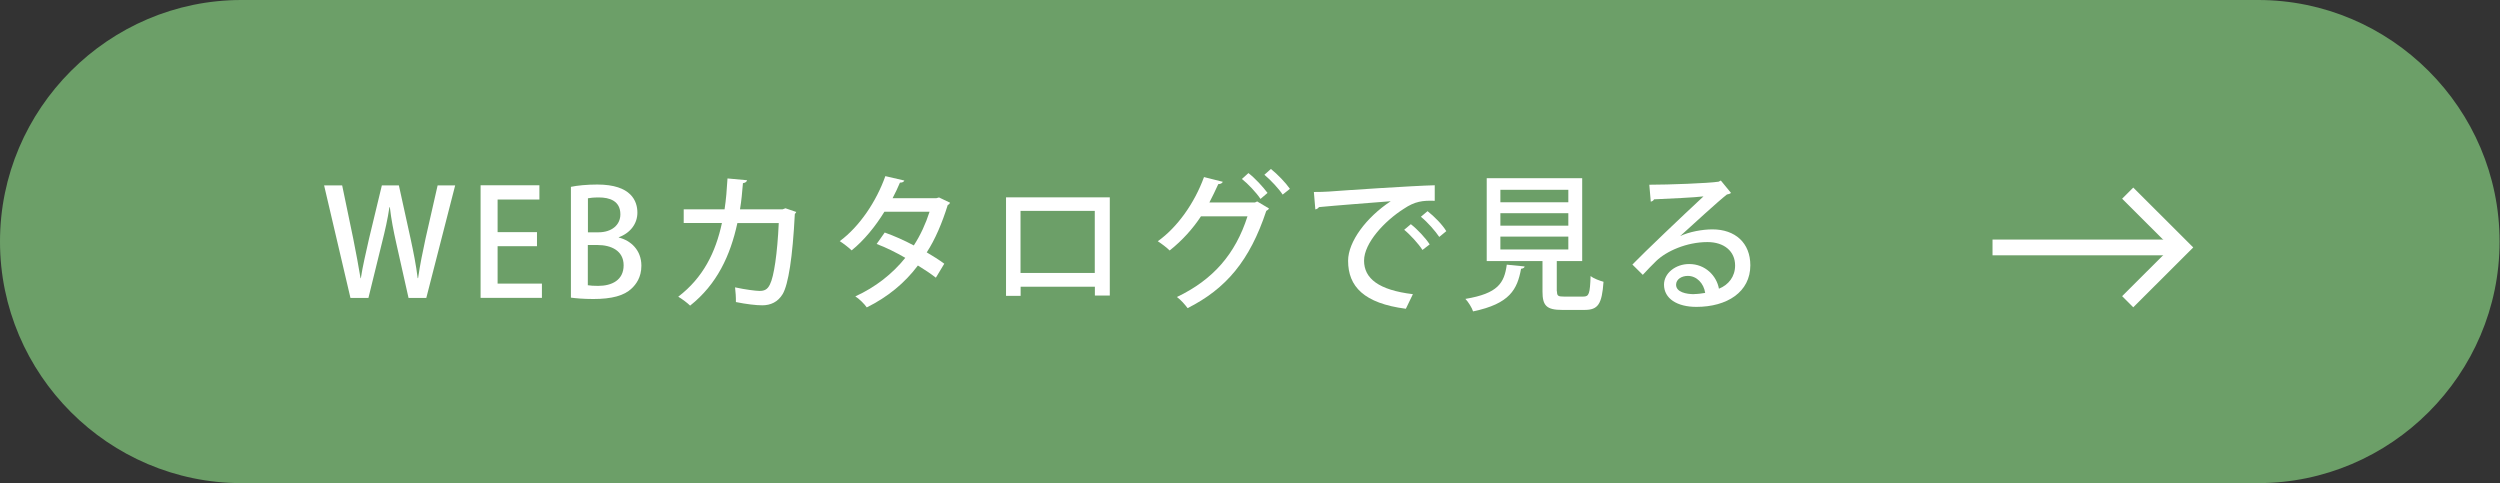 <?xml version="1.0" encoding="UTF-8"?><svg id="_レイヤー_2" xmlns="http://www.w3.org/2000/svg" viewBox="0 0 238.04 46"><rect x="0" y="0" width="238.04" height="46" fill="#333333" stroke="none"/><defs><style>.cls-1{fill:#6c9f68;}.cls-1,.cls-2,.cls-3{stroke-width:0px;}.cls-2,.cls-4{fill:none;}.cls-3{fill:#fff;}.cls-4{stroke:#fff;stroke-width:1.5px;}</style></defs><g id="_パーツ"><path class="cls-1" d="m238,23c0,12.65-10.35,23-23,23H23C10.35,46,0,35.65,0,23h0C0,10.35,10.35,0,23,0h192c12.65,0,23,10.35,23,23h0Z"/><rect class="cls-2" x="167" width="23" height="46"/><rect class="cls-2" x="208.04" width="30" height="46"/><rect class="cls-2" width="30" height="46"/><polyline class="cls-4" points="202.59 18.39 207.77 23.56 202.59 28.73"/><line class="cls-4" x1="189.72" y1="23.56" x2="207.35" y2="23.56"/><path class="cls-3" d="m43.34,17.65l-2.75,10.72h-1.69l-1.16-5.17c-.28-1.25-.49-2.33-.62-3.47h-.04c-.17,1.15-.41,2.2-.73,3.47l-1.27,5.17h-1.71l-2.51-10.72h1.72l1.06,5.1c.27,1.32.5,2.63.69,3.74h.03c.17-1.15.48-2.41.78-3.77l1.22-5.07h1.62l1.12,5.1c.27,1.26.52,2.49.67,3.73h.04c.18-1.26.43-2.47.71-3.77l1.15-5.06h1.65Z"/><path class="cls-3" d="m51.6,28.36h-5.84v-10.72h5.6v1.36h-3.98v3.1h3.75v1.34h-3.75v3.56h4.22v1.36Z"/><path class="cls-3" d="m58.93,22.62c1.12.28,2.14,1.18,2.14,2.68,0,1.13-.53,1.79-.92,2.16-.71.69-1.89,1.01-3.66,1.01-.95,0-1.67-.07-2.13-.13v-10.55c.6-.13,1.55-.22,2.51-.22,3.26,0,3.82,1.6,3.82,2.68,0,1.02-.64,1.92-1.77,2.34v.04Zm-1.96-.5c1.29,0,2.1-.71,2.1-1.71,0-1.29-1.04-1.61-2.04-1.61-.53,0-.85.04-1.05.08v3.24h.99Zm-.99,5.04c.24.04.56.06.98.06,1.3,0,2.42-.55,2.42-1.96s-1.22-1.93-2.47-1.93h-.94v3.84Z"/><path class="cls-3" d="m75.82,20.17c-.03.07-.07.15-.14.2-.21,4.16-.62,6.7-1.15,7.62-.46.77-1.16,1.08-1.95,1.08-.59,0-1.53-.11-2.51-.31.01-.38-.03-1.01-.08-1.4.95.21,1.99.34,2.33.34.46,0,.76-.13.99-.62.38-.73.71-2.96.84-5.84h-3.94c-.67,3.1-1.95,5.84-4.5,7.86-.25-.25-.77-.64-1.13-.85,2.37-1.81,3.56-4.22,4.16-7.02h-3.64v-1.3h3.89c.15-.98.21-1.81.28-2.94l1.86.17c-.03.15-.15.24-.39.28-.08.95-.14,1.65-.28,2.49h4.06l.27-.1,1.02.35Z"/><path class="cls-3" d="m90.45,19.31c-.03.1-.11.17-.21.21-.52,1.68-1.2,3.29-2,4.51.55.32,1.22.74,1.67,1.08l-.8,1.33c-.46-.36-1.16-.83-1.71-1.16-1.26,1.68-2.89,3.01-4.87,3.99-.21-.32-.73-.83-1.09-1.05,1.91-.87,3.52-2.13,4.76-3.67-.9-.52-1.82-.98-2.73-1.32l.77-1.09c.9.32,1.85.74,2.77,1.23.64-.99,1.13-2.06,1.5-3.21h-4.3c-.85,1.39-1.96,2.75-3.12,3.68-.25-.25-.8-.67-1.13-.88,1.91-1.41,3.5-3.82,4.34-6.19l1.81.42c-.06.14-.2.2-.42.2-.17.42-.46,1.02-.7,1.48h4.17l.25-.07,1.05.5Z"/><path class="cls-3" d="m105.67,18.78v9.36h-1.42v-.84h-7.07v.87h-1.39v-9.38h9.88Zm-1.43,7.21v-5.91h-7.07v5.91h7.07Z"/><path class="cls-3" d="m120.82,19.86c-.04.1-.17.17-.25.22-1.57,4.73-3.81,7.4-7.49,9.26-.24-.32-.63-.78-1.02-1.06,3.45-1.65,5.57-4.09,6.72-7.68h-4.43c-.76,1.16-1.79,2.31-2.98,3.25-.27-.27-.76-.64-1.13-.88,1.88-1.34,3.5-3.64,4.4-6.11l1.79.45c-.06.15-.24.22-.43.22-.25.56-.59,1.25-.85,1.75h4.34l.21-.1,1.13.67Zm-1.95-3.38c.64.49,1.4,1.33,1.82,1.89l-.67.57c-.39-.59-1.18-1.43-1.77-1.9l.62-.56Zm2.14-.39c.63.5,1.4,1.3,1.81,1.89l-.69.55c-.36-.55-1.12-1.37-1.74-1.89l.62-.55Z"/><path class="cls-3" d="m125.11,18.28c.42,0,1.02-.01,1.41-.04,1.43-.11,7.98-.55,10.09-.6v1.48c-1.13-.04-1.88.04-2.96.77-1.81,1.15-3.77,3.24-3.77,4.93s1.39,2.8,4.65,3.19l-.67,1.39c-3.99-.52-5.5-2.12-5.5-4.57,0-1.83,1.75-4.15,4.06-5.67-1.64.13-5.31.41-6.84.56-.04.1-.21.2-.34.22l-.14-1.67Zm9.23,3.07c.63.49,1.4,1.32,1.79,1.92l-.69.53c-.35-.56-1.19-1.48-1.74-1.92l.63-.53Zm1.58-1.25c.66.52,1.42,1.29,1.79,1.91l-.67.55c-.35-.53-1.13-1.43-1.75-1.92l.63-.53Z"/><path class="cls-3" d="m145.17,25.37c-.01.11-.13.2-.34.22-.36,1.96-1.06,3.33-4.57,4.06-.11-.35-.46-.91-.73-1.19,3.11-.52,3.7-1.51,3.94-3.26l1.69.17Zm3.08,2.37c0,.43.1.5.67.5h1.83c.55,0,.64-.25.7-1.96.28.24.87.45,1.23.55-.15,2.14-.52,2.68-1.81,2.68h-2.12c-1.5,0-1.88-.41-1.88-1.75v-2.9h-5.31v-7.89h9.09v7.89h-2.42v2.89Zm-5.39-9.67v1.19h6.47v-1.19h-6.47Zm0,2.23v1.19h6.47v-1.19h-6.47Zm0,2.23v1.22h6.47v-1.22h-6.47Z"/><path class="cls-3" d="m159.98,22.48c.85-.41,2.12-.64,3.07-.64,2.17,0,3.61,1.29,3.61,3.42,0,2.54-2.21,3.96-5.14,3.96-1.82,0-3.08-.78-3.08-2.12,0-1.08,1.09-1.96,2.4-1.96,1.53,0,2.61,1.12,2.83,2.35.91-.36,1.54-1.15,1.54-2.21,0-1.36-1.05-2.23-2.63-2.23-2,0-3.91.87-4.87,1.79-.36.35-.92.92-1.29,1.33l-.99-.98c1.11-1.15,4.87-4.73,6.77-6.49-.74.1-3.36.22-4.71.28-.03.1-.18.2-.31.22l-.14-1.61c1.85,0,5.63-.14,6.6-.29l.21-.11.97,1.18c-.1.08-.24.13-.39.15-.85.66-3.29,2.91-4.43,3.94h0Zm1.33,5.52c.31,0,.77-.06,1.05-.11-.13-.91-.81-1.62-1.65-1.62-.59,0-1.12.32-1.12.84,0,.71.97.9,1.72.9Z"/></g></svg>